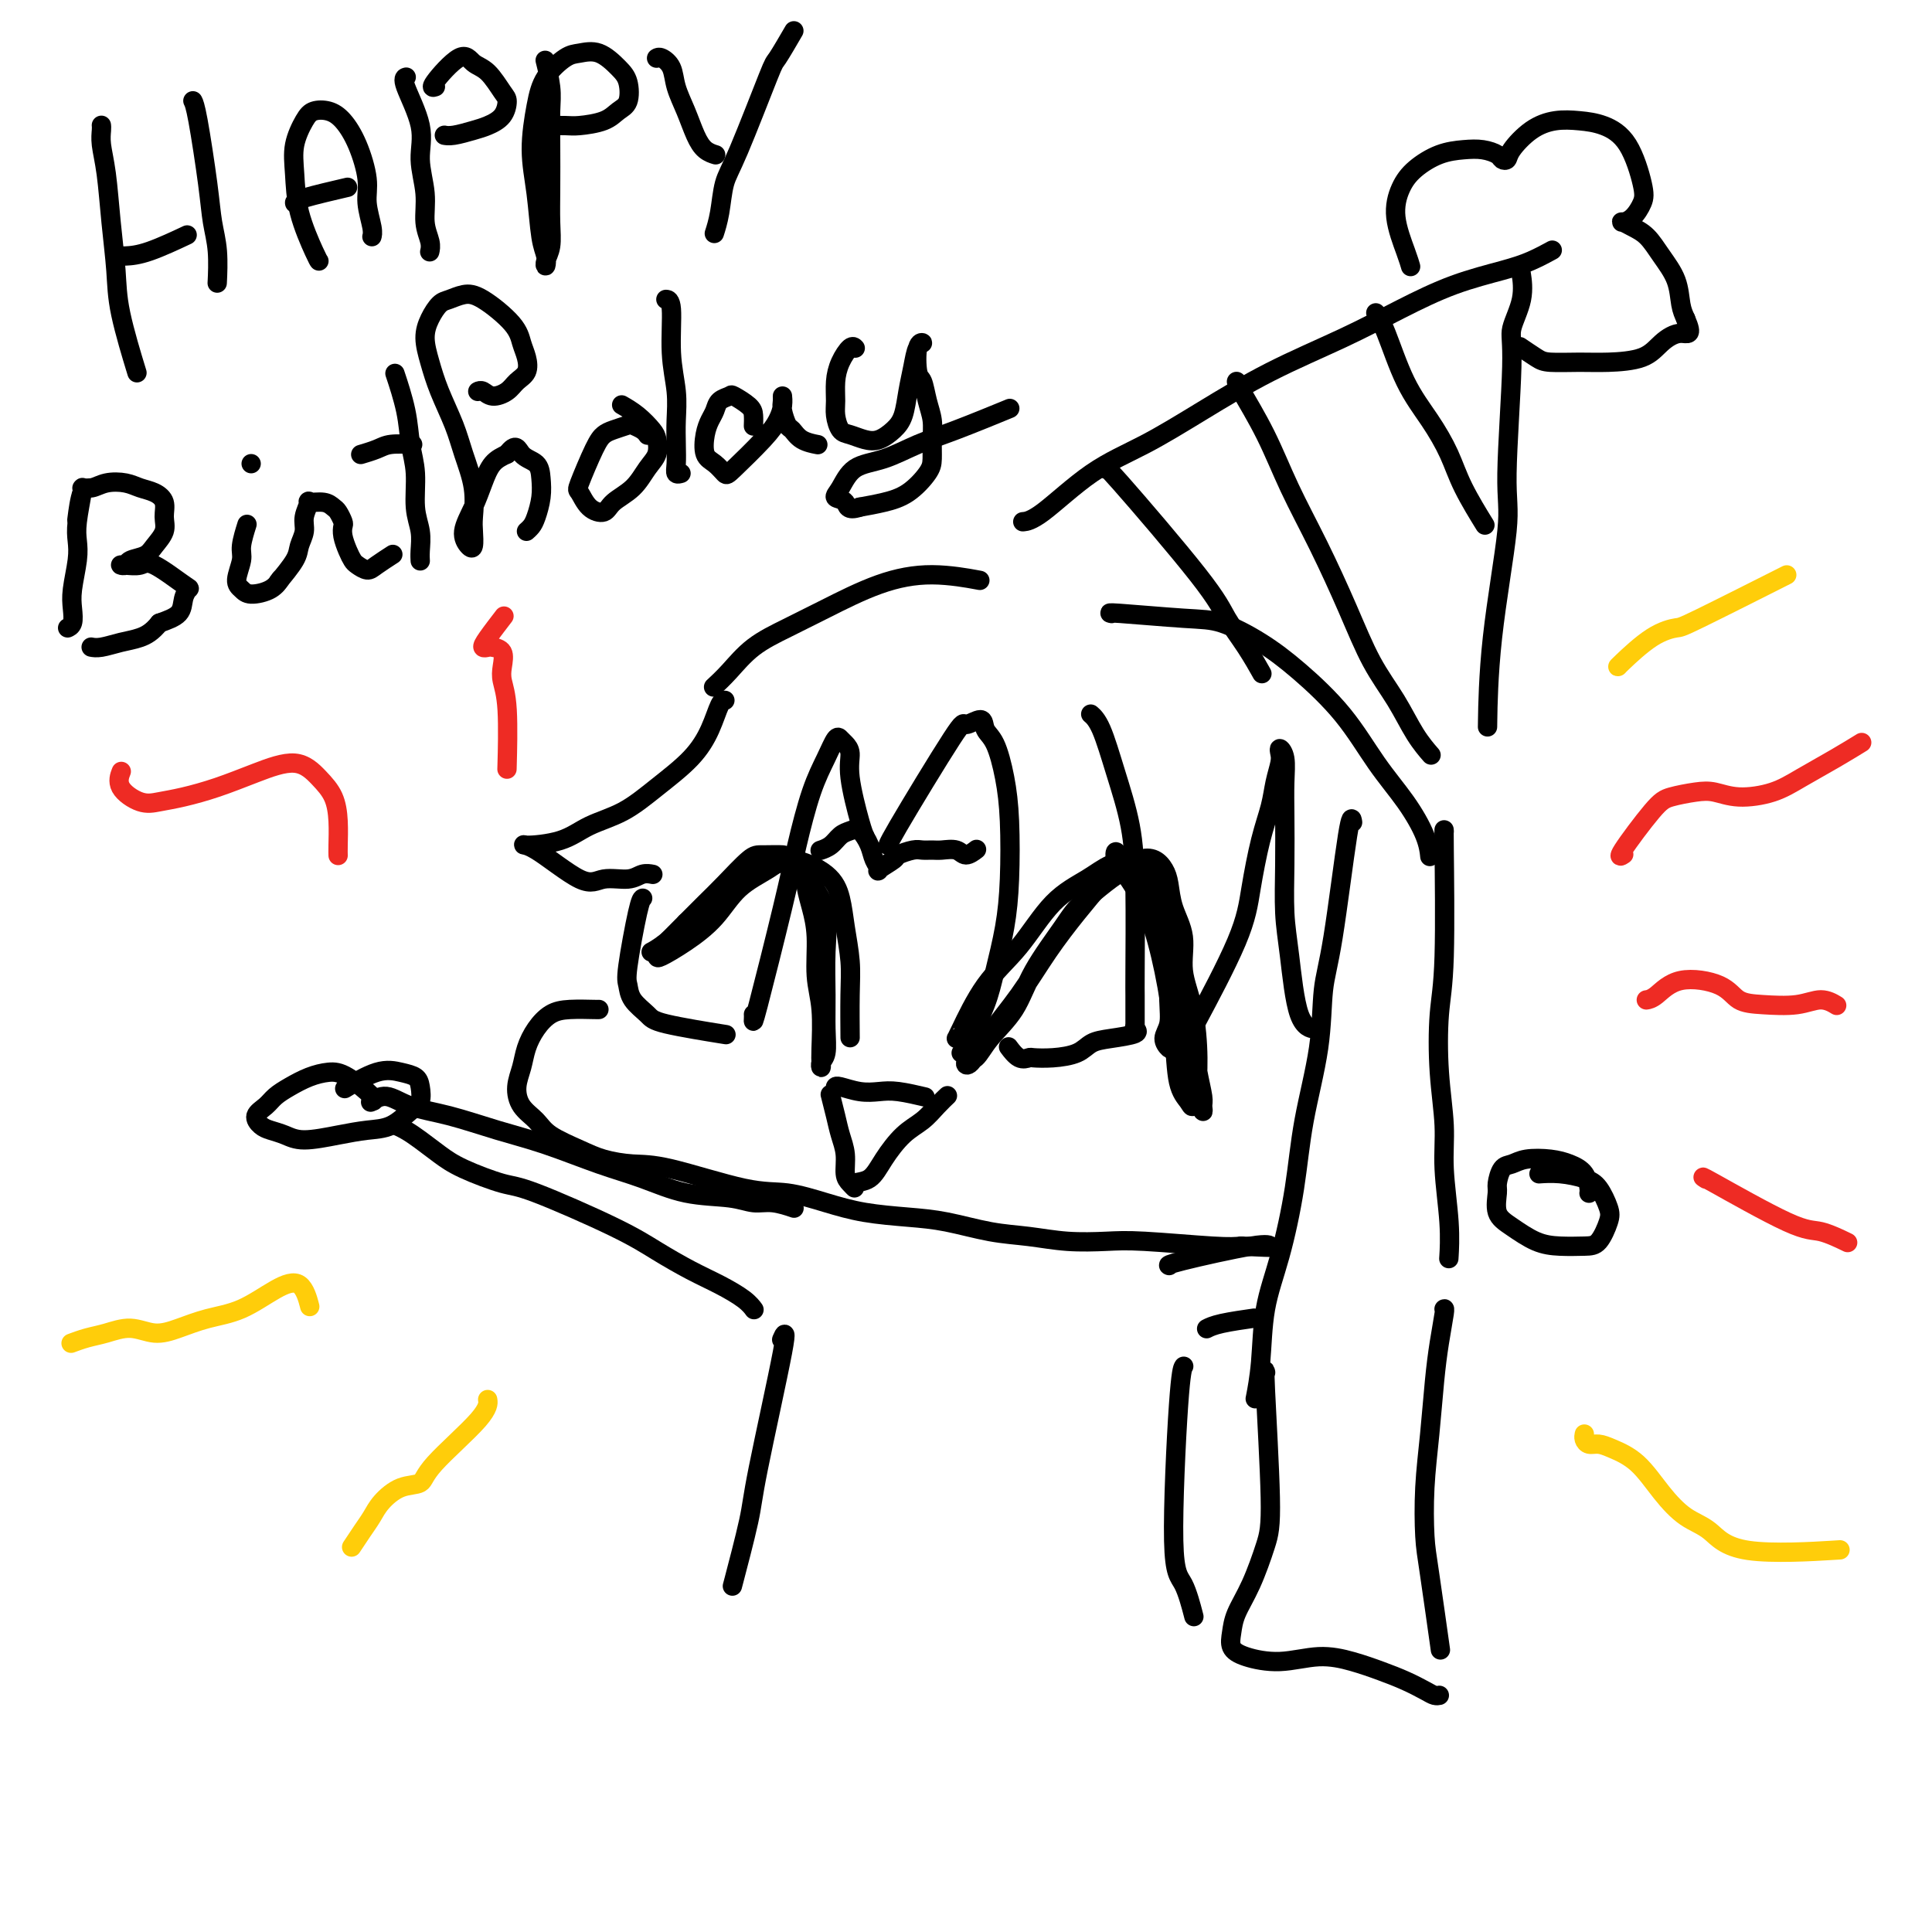 <svg viewBox='0 0 400 400' version='1.1' xmlns='http://www.w3.org/2000/svg' xmlns:xlink='http://www.w3.org/1999/xlink'><g fill='none' stroke='#000000' stroke-width='4' stroke-linecap='round' stroke-linejoin='round'><path d='M124,209c-0.011,-0.003 -0.023,-0.007 0,0c0.023,0.007 0.080,0.024 -1,0c-1.080,-0.024 -3.297,-0.089 -5,0c-1.703,0.089 -2.891,0.333 -4,1c-1.109,0.667 -2.138,1.757 -3,3c-0.862,1.243 -1.556,2.640 -2,4c-0.444,1.360 -0.638,2.685 -1,4c-0.362,1.315 -0.891,2.621 -1,4c-0.109,1.379 0.202,2.831 1,4c0.798,1.169 2.085,2.054 3,3c0.915,0.946 1.460,1.952 3,3c1.540,1.048 4.076,2.138 6,3c1.924,0.862 3.236,1.497 5,2c1.764,0.503 3.982,0.872 6,1c2.018,0.128 3.838,0.013 8,1c4.162,0.987 10.666,3.077 15,4c4.334,0.923 6.497,0.680 9,1c2.503,0.320 5.346,1.203 8,2c2.654,0.797 5.120,1.509 8,2c2.880,0.491 6.175,0.762 9,1c2.825,0.238 5.181,0.442 8,1c2.819,0.558 6.100,1.469 9,2c2.900,0.531 5.420,0.682 8,1c2.580,0.318 5.222,0.803 8,1c2.778,0.197 5.693,0.104 8,0c2.307,-0.104 4.006,-0.220 8,0c3.994,0.220 10.284,0.777 14,1c3.716,0.223 4.858,0.111 6,0'/><path d='M257,258c9.200,0.467 6.200,0.133 5,0c-1.200,-0.133 -0.600,-0.067 0,0'/><path d='M184,175c0.089,-0.072 0.178,-0.144 0,0c-0.178,0.144 -0.624,0.503 2,-4c2.624,-4.503 8.316,-13.870 11,-18c2.684,-4.130 2.358,-3.024 3,-3c0.642,0.024 2.253,-1.035 3,-1c0.747,0.035 0.632,1.163 1,2c0.368,0.837 1.221,1.381 2,3c0.779,1.619 1.484,4.311 2,7c0.516,2.689 0.841,5.374 1,9c0.159,3.626 0.151,8.192 0,12c-0.151,3.808 -0.446,6.856 -1,10c-0.554,3.144 -1.368,6.384 -2,9c-0.632,2.616 -1.084,4.610 -2,7c-0.916,2.390 -2.297,5.177 -3,7c-0.703,1.823 -0.728,2.683 -1,3c-0.272,0.317 -0.792,0.091 -1,0c-0.208,-0.091 -0.104,-0.045 0,0'/><path d='M226,148c-0.158,-0.137 -0.315,-0.274 0,0c0.315,0.274 1.104,0.959 2,3c0.896,2.041 1.900,5.437 3,9c1.100,3.563 2.295,7.293 3,11c0.705,3.707 0.921,7.389 1,13c0.079,5.611 0.021,13.150 0,17c-0.021,3.850 -0.006,4.012 0,5c0.006,0.988 0.002,2.801 0,4c-0.002,1.199 -0.000,1.784 0,2c0.000,0.216 0.000,0.062 0,0c-0.000,-0.062 -0.000,-0.031 0,0'/><path d='M235,213c-0.123,-0.087 -0.247,-0.175 0,0c0.247,0.175 0.864,0.611 0,1c-0.864,0.389 -3.209,0.731 -5,1c-1.791,0.269 -3.028,0.464 -4,1c-0.972,0.536 -1.677,1.414 -3,2c-1.323,0.586 -3.262,0.882 -5,1c-1.738,0.118 -3.275,0.059 -4,0c-0.725,-0.059 -0.638,-0.119 -1,0c-0.362,0.119 -1.174,0.417 -2,0c-0.826,-0.417 -1.664,-1.548 -2,-2c-0.336,-0.452 -0.168,-0.226 0,0'/><path d='M242,198c-0.003,-0.049 -0.005,-0.099 0,0c0.005,0.099 0.019,0.345 0,2c-0.019,1.655 -0.070,4.717 0,7c0.070,2.283 0.260,3.786 0,5c-0.260,1.214 -0.969,2.138 -1,3c-0.031,0.862 0.618,1.661 1,2c0.382,0.339 0.497,0.216 1,0c0.503,-0.216 1.394,-0.527 2,-1c0.606,-0.473 0.926,-1.108 3,-5c2.074,-3.892 5.904,-11.040 8,-16c2.096,-4.960 2.460,-7.731 3,-11c0.540,-3.269 1.255,-7.036 2,-10c0.745,-2.964 1.519,-5.125 2,-7c0.481,-1.875 0.669,-3.465 1,-5c0.331,-1.535 0.807,-3.014 1,-4c0.193,-0.986 0.104,-1.479 0,-2c-0.104,-0.521 -0.224,-1.071 0,-1c0.224,0.071 0.791,0.761 1,2c0.209,1.239 0.058,3.027 0,5c-0.058,1.973 -0.025,4.133 0,7c0.025,2.867 0.042,6.443 0,10c-0.042,3.557 -0.144,7.097 0,10c0.144,2.903 0.533,5.170 1,9c0.467,3.830 1.010,9.223 2,12c0.990,2.777 2.426,2.936 3,3c0.574,0.064 0.287,0.032 0,0'/><path d='M280,170c0.038,0.227 0.076,0.454 0,0c-0.076,-0.454 -0.265,-1.590 -1,3c-0.735,4.590 -2.016,14.906 -3,21c-0.984,6.094 -1.669,7.967 -2,11c-0.331,3.033 -0.306,7.226 -1,12c-0.694,4.774 -2.108,10.129 -3,15c-0.892,4.871 -1.262,9.257 -2,14c-0.738,4.743 -1.844,9.843 -3,14c-1.156,4.157 -2.361,7.372 -3,11c-0.639,3.628 -0.710,7.669 -1,11c-0.290,3.331 -0.797,5.952 -1,7c-0.203,1.048 -0.101,0.524 0,0'/><path d='M299,172c0.008,0.138 0.015,0.276 0,0c-0.015,-0.276 -0.053,-0.964 0,4c0.053,4.964 0.195,15.582 0,22c-0.195,6.418 -0.728,8.636 -1,12c-0.272,3.364 -0.283,7.872 0,12c0.283,4.128 0.860,7.874 1,11c0.140,3.126 -0.158,5.632 0,9c0.158,3.368 0.773,7.599 1,11c0.227,3.401 0.065,5.972 0,7c-0.065,1.028 -0.032,0.514 0,0'/><path d='M262,284c0.034,0.148 0.067,0.295 0,0c-0.067,-0.295 -0.235,-1.034 0,4c0.235,5.034 0.872,15.841 1,22c0.128,6.159 -0.255,7.670 -1,10c-0.745,2.330 -1.854,5.478 -3,8c-1.146,2.522 -2.329,4.418 -3,6c-0.671,1.582 -0.828,2.850 -1,4c-0.172,1.150 -0.358,2.181 0,3c0.358,0.819 1.259,1.427 3,2c1.741,0.573 4.320,1.112 7,1c2.680,-0.112 5.460,-0.875 8,-1c2.540,-0.125 4.841,0.387 7,1c2.159,0.613 4.176,1.327 6,2c1.824,0.673 3.456,1.305 5,2c1.544,0.695 3.002,1.454 4,2c0.998,0.546 1.538,0.878 2,1c0.462,0.122 0.846,0.035 1,0c0.154,-0.035 0.077,-0.017 0,0'/><path d='M299,271c-0.024,0.023 -0.048,0.045 0,0c0.048,-0.045 0.167,-0.159 0,1c-0.167,1.159 -0.620,3.590 -1,6c-0.380,2.410 -0.689,4.798 -1,8c-0.311,3.202 -0.626,7.218 -1,11c-0.374,3.782 -0.807,7.331 -1,11c-0.193,3.669 -0.144,7.458 0,10c0.144,2.542 0.385,3.838 1,8c0.615,4.162 1.604,11.189 2,14c0.396,2.811 0.198,1.405 0,0'/><path d='M179,173c0.051,0.103 0.102,0.207 0,0c-0.102,-0.207 -0.356,-0.724 -1,-3c-0.644,-2.276 -1.678,-6.311 -2,-9c-0.322,-2.689 0.066,-4.030 0,-5c-0.066,-0.970 -0.587,-1.567 -1,-2c-0.413,-0.433 -0.719,-0.703 -1,-1c-0.281,-0.297 -0.537,-0.621 -1,0c-0.463,0.621 -1.133,2.189 -2,4c-0.867,1.811 -1.931,3.866 -3,7c-1.069,3.134 -2.143,7.348 -3,11c-0.857,3.652 -1.498,6.744 -3,13c-1.502,6.256 -3.867,15.677 -5,20c-1.133,4.323 -1.036,3.549 -1,3c0.036,-0.549 0.010,-0.871 0,-1c-0.010,-0.129 -0.005,-0.064 0,0'/><path d='M150,145c0.073,0.000 0.146,0.000 0,0c-0.146,-0.000 -0.511,-0.001 -1,1c-0.489,1.001 -1.102,3.005 -2,5c-0.898,1.995 -2.081,3.981 -4,6c-1.919,2.019 -4.575,4.072 -7,6c-2.425,1.928 -4.618,3.730 -7,5c-2.382,1.270 -4.952,2.009 -7,3c-2.048,0.991 -3.575,2.233 -6,3c-2.425,0.767 -5.747,1.058 -7,1c-1.253,-0.058 -0.435,-0.464 2,1c2.435,1.464 6.488,4.799 9,6c2.512,1.201 3.482,0.269 5,0c1.518,-0.269 3.582,0.124 5,0c1.418,-0.124 2.189,-0.764 3,-1c0.811,-0.236 1.660,-0.067 2,0c0.340,0.067 0.170,0.034 0,0'/><path d='M133,186c0.053,-0.033 0.106,-0.067 0,0c-0.106,0.067 -0.372,0.234 -1,3c-0.628,2.766 -1.618,8.130 -2,11c-0.382,2.870 -0.156,3.246 0,4c0.156,0.754 0.244,1.887 1,3c0.756,1.113 2.182,2.205 3,3c0.818,0.795 1.028,1.291 4,2c2.972,0.709 8.706,1.631 11,2c2.294,0.369 1.147,0.184 0,0'/><path d='M170,176c-0.179,0.059 -0.358,0.119 0,0c0.358,-0.119 1.251,-0.415 2,-1c0.749,-0.585 1.352,-1.457 2,-2c0.648,-0.543 1.341,-0.755 2,-1c0.659,-0.245 1.284,-0.523 2,0c0.716,0.523 1.523,1.846 2,3c0.477,1.154 0.623,2.138 1,3c0.377,0.862 0.987,1.600 1,2c0.013,0.400 -0.569,0.461 0,0c0.569,-0.461 2.288,-1.444 3,-2c0.712,-0.556 0.416,-0.685 1,-1c0.584,-0.315 2.047,-0.818 3,-1c0.953,-0.182 1.396,-0.044 2,0c0.604,0.044 1.371,-0.006 2,0c0.629,0.006 1.122,0.068 2,0c0.878,-0.068 2.143,-0.266 3,0c0.857,0.266 1.308,0.995 2,1c0.692,0.005 1.626,-0.713 2,-1c0.374,-0.287 0.187,-0.144 0,0'/><path d='M164,250c0.357,0.121 0.714,0.241 0,0c-0.714,-0.241 -2.498,-0.844 -4,-1c-1.502,-0.156 -2.721,0.136 -4,0c-1.279,-0.136 -2.617,-0.701 -5,-1c-2.383,-0.299 -5.809,-0.334 -9,-1c-3.191,-0.666 -6.146,-1.964 -9,-3c-2.854,-1.036 -5.606,-1.810 -9,-3c-3.394,-1.190 -7.429,-2.797 -11,-4c-3.571,-1.203 -6.677,-2.003 -10,-3c-3.323,-0.997 -6.863,-2.190 -10,-3c-3.137,-0.810 -5.872,-1.238 -8,-2c-2.128,-0.762 -3.650,-1.859 -5,-2c-1.350,-0.141 -2.529,0.674 -3,1c-0.471,0.326 -0.236,0.163 0,0'/><path d='M77,228c-0.126,0.001 -0.252,0.003 0,0c0.252,-0.003 0.882,-0.009 0,-1c-0.882,-0.991 -3.276,-2.967 -5,-4c-1.724,-1.033 -2.779,-1.122 -4,-1c-1.221,0.122 -2.608,0.455 -4,1c-1.392,0.545 -2.787,1.301 -4,2c-1.213,0.699 -2.243,1.339 -3,2c-0.757,0.661 -1.241,1.343 -2,2c-0.759,0.657 -1.791,1.291 -2,2c-0.209,0.709 0.407,1.494 1,2c0.593,0.506 1.165,0.735 2,1c0.835,0.265 1.934,0.567 3,1c1.066,0.433 2.099,0.996 4,1c1.901,0.004 4.671,-0.550 7,-1c2.329,-0.450 4.218,-0.795 6,-1c1.782,-0.205 3.457,-0.268 5,-1c1.543,-0.732 2.956,-2.132 4,-3c1.044,-0.868 1.721,-1.202 2,-2c0.279,-0.798 0.161,-2.059 0,-3c-0.161,-0.941 -0.366,-1.562 -1,-2c-0.634,-0.438 -1.696,-0.695 -3,-1c-1.304,-0.305 -2.851,-0.659 -5,0c-2.149,0.659 -4.900,2.331 -6,3c-1.100,0.669 -0.550,0.334 0,0'/><path d='M82,233c-0.161,-0.072 -0.323,-0.144 0,0c0.323,0.144 1.129,0.505 2,1c0.871,0.495 1.807,1.125 3,2c1.193,0.875 2.642,1.994 4,3c1.358,1.006 2.626,1.899 5,3c2.374,1.101 5.855,2.409 8,3c2.145,0.591 2.953,0.465 7,2c4.047,1.535 11.332,4.732 16,7c4.668,2.268 6.719,3.606 9,5c2.281,1.394 4.794,2.843 7,4c2.206,1.157 4.107,2.021 6,3c1.893,0.979 3.779,2.071 5,3c1.221,0.929 1.777,1.694 2,2c0.223,0.306 0.111,0.153 0,0'/><path d='M329,247c-0.012,0.036 -0.024,0.073 0,0c0.024,-0.073 0.085,-0.255 0,-1c-0.085,-0.745 -0.316,-2.053 -1,-3c-0.684,-0.947 -1.822,-1.535 -3,-2c-1.178,-0.465 -2.397,-0.808 -4,-1c-1.603,-0.192 -3.592,-0.233 -5,0c-1.408,0.233 -2.236,0.741 -3,1c-0.764,0.259 -1.465,0.270 -2,1c-0.535,0.730 -0.903,2.178 -1,3c-0.097,0.822 0.076,1.019 0,2c-0.076,0.981 -0.400,2.746 0,4c0.400,1.254 1.524,1.996 3,3c1.476,1.004 3.303,2.270 5,3c1.697,0.730 3.265,0.924 5,1c1.735,0.076 3.636,0.035 5,0c1.364,-0.035 2.190,-0.065 3,-1c0.810,-0.935 1.603,-2.776 2,-4c0.397,-1.224 0.396,-1.831 0,-3c-0.396,-1.169 -1.189,-2.902 -2,-4c-0.811,-1.098 -1.640,-1.562 -3,-2c-1.360,-0.438 -3.251,-0.849 -5,-1c-1.749,-0.151 -3.357,-0.043 -4,0c-0.643,0.043 -0.322,0.022 0,0'/><path d='M242,262c0.053,0.022 0.105,0.045 0,0c-0.105,-0.045 -0.368,-0.156 3,-1c3.368,-0.844 10.368,-2.419 14,-3c3.632,-0.581 3.895,-0.166 4,0c0.105,0.166 0.053,0.083 0,0'/><path d='M250,275c-0.161,0.083 -0.321,0.167 0,0c0.321,-0.167 1.125,-0.583 3,-1c1.875,-0.417 4.821,-0.833 6,-1c1.179,-0.167 0.589,-0.083 0,0'/><path d='M162,277c-0.142,0.325 -0.284,0.650 0,0c0.284,-0.650 0.993,-2.274 0,3c-0.993,5.274 -3.689,17.444 -5,24c-1.311,6.556 -1.238,7.496 -2,11c-0.762,3.504 -2.361,9.573 -3,12c-0.639,2.427 -0.320,1.214 0,0'/><path d='M245,283c0.071,-0.117 0.142,-0.233 0,0c-0.142,0.233 -0.497,0.817 -1,8c-0.503,7.183 -1.156,20.967 -1,28c0.156,7.033 1.119,7.317 2,9c0.881,1.683 1.680,4.767 2,6c0.320,1.233 0.160,0.617 0,0'/><path d='M148,142c-0.233,0.214 -0.465,0.429 0,0c0.465,-0.429 1.628,-1.501 3,-3c1.372,-1.499 2.953,-3.426 5,-5c2.047,-1.574 4.560,-2.796 7,-4c2.440,-1.204 4.806,-2.389 8,-4c3.194,-1.611 7.217,-3.648 11,-5c3.783,-1.352 7.326,-2.018 11,-2c3.674,0.018 7.478,0.719 9,1c1.522,0.281 0.761,0.140 0,0'/><path d='M212,108c-0.219,0.021 -0.438,0.042 0,0c0.438,-0.042 1.534,-0.147 4,-2c2.466,-1.853 6.304,-5.453 10,-8c3.696,-2.547 7.250,-4.042 11,-6c3.750,-1.958 7.695,-4.379 12,-7c4.305,-2.621 8.968,-5.440 14,-8c5.032,-2.560 10.431,-4.859 15,-7c4.569,-2.141 8.307,-4.122 12,-6c3.693,-1.878 7.340,-3.652 11,-5c3.660,-1.348 7.331,-2.268 10,-3c2.669,-0.732 4.334,-1.274 6,-2c1.666,-0.726 3.333,-1.636 4,-2c0.667,-0.364 0.333,-0.182 0,0'/><path d='M315,57c-0.063,-0.406 -0.127,-0.811 0,0c0.127,0.811 0.443,2.839 0,5c-0.443,2.161 -1.646,4.456 -2,6c-0.354,1.544 0.140,2.339 0,8c-0.140,5.661 -0.913,16.188 -1,22c-0.087,5.812 0.513,6.908 0,12c-0.513,5.092 -2.138,14.179 -3,22c-0.862,7.821 -0.961,14.378 -1,17c-0.039,2.622 -0.020,1.311 0,0'/><path d='M230,127c0.117,0.028 0.234,0.057 0,0c-0.234,-0.057 -0.818,-0.199 2,0c2.818,0.199 9.039,0.741 13,1c3.961,0.259 5.664,0.237 8,1c2.336,0.763 5.307,2.312 8,4c2.693,1.688 5.110,3.515 8,6c2.890,2.485 6.252,5.630 9,9c2.748,3.370 4.880,6.967 7,10c2.120,3.033 4.228,5.504 6,8c1.772,2.496 3.208,5.018 4,7c0.792,1.982 0.941,3.423 1,4c0.059,0.577 0.030,0.288 0,0'/><path d='M229,97c0.104,0.174 0.208,0.348 0,0c-0.208,-0.348 -0.728,-1.217 3,3c3.728,4.217 11.703,13.519 16,19c4.297,5.481 4.915,7.139 6,9c1.085,1.861 2.638,3.924 4,6c1.362,2.076 2.532,4.165 3,5c0.468,0.835 0.234,0.418 0,0'/><path d='M256,79c0.008,-0.023 0.016,-0.046 0,0c-0.016,0.046 -0.056,0.160 1,2c1.056,1.840 3.208,5.407 5,9c1.792,3.593 3.224,7.214 5,11c1.776,3.786 3.896,7.737 6,12c2.104,4.263 4.193,8.838 6,13c1.807,4.162 3.332,7.911 5,11c1.668,3.089 3.478,5.519 5,8c1.522,2.481 2.756,5.014 4,7c1.244,1.986 2.498,3.425 3,4c0.502,0.575 0.251,0.288 0,0'/><path d='M285,65c-0.138,-0.202 -0.276,-0.405 0,0c0.276,0.405 0.967,1.416 2,4c1.033,2.584 2.407,6.739 4,10c1.593,3.261 3.405,5.628 5,8c1.595,2.372 2.974,4.749 4,7c1.026,2.251 1.699,4.375 3,7c1.301,2.625 3.229,5.750 4,7c0.771,1.250 0.386,0.625 0,0'/><path d='M292,55c0.049,0.169 0.097,0.338 0,0c-0.097,-0.338 -0.341,-1.183 -1,-3c-0.659,-1.817 -1.734,-4.606 -2,-7c-0.266,-2.394 0.277,-4.394 1,-6c0.723,-1.606 1.626,-2.820 3,-4c1.374,-1.180 3.218,-2.327 5,-3c1.782,-0.673 3.500,-0.873 5,-1c1.500,-0.127 2.781,-0.182 4,0c1.219,0.182 2.376,0.600 3,1c0.624,0.400 0.714,0.783 1,1c0.286,0.217 0.767,0.268 1,0c0.233,-0.268 0.217,-0.855 1,-2c0.783,-1.145 2.366,-2.849 4,-4c1.634,-1.151 3.321,-1.749 5,-2c1.679,-0.251 3.352,-0.153 5,0c1.648,0.153 3.273,0.363 5,1c1.727,0.637 3.555,1.702 5,4c1.445,2.298 2.505,5.831 3,8c0.495,2.169 0.425,2.976 0,4c-0.425,1.024 -1.205,2.265 -2,3c-0.795,0.735 -1.606,0.965 -2,1c-0.394,0.035 -0.372,-0.123 0,0c0.372,0.123 1.094,0.529 2,1c0.906,0.471 1.997,1.007 3,2c1.003,0.993 1.918,2.441 3,4c1.082,1.559 2.330,3.227 3,5c0.670,1.773 0.763,3.649 1,5c0.237,1.351 0.619,2.175 1,3'/><path d='M349,66c1.678,3.851 0.373,2.979 -1,3c-1.373,0.021 -2.815,0.934 -4,2c-1.185,1.066 -2.112,2.284 -4,3c-1.888,0.716 -4.738,0.931 -7,1c-2.262,0.069 -3.938,-0.006 -6,0c-2.062,0.006 -4.512,0.094 -6,0c-1.488,-0.094 -2.016,-0.372 -3,-1c-0.984,-0.628 -2.424,-1.608 -3,-2c-0.576,-0.392 -0.288,-0.196 0,0'/><path d='M21,26c-0.007,-0.054 -0.013,-0.108 0,0c0.013,0.108 0.046,0.379 0,1c-0.046,0.621 -0.169,1.593 0,3c0.169,1.407 0.631,3.247 1,6c0.369,2.753 0.646,6.417 1,10c0.354,3.583 0.786,7.084 1,10c0.214,2.916 0.212,5.247 1,9c0.788,3.753 2.368,8.930 3,11c0.632,2.070 0.316,1.035 0,0'/><path d='M40,21c-0.059,-0.114 -0.117,-0.228 0,0c0.117,0.228 0.410,0.798 1,4c0.590,3.202 1.479,9.038 2,13c0.521,3.962 0.676,6.052 1,8c0.324,1.948 0.818,3.755 1,6c0.182,2.245 0.052,4.927 0,6c-0.052,1.073 -0.026,0.536 0,0'/><path d='M24,53c-0.131,-0.006 -0.262,-0.013 0,0c0.262,0.013 0.915,0.045 2,0c1.085,-0.045 2.600,-0.166 5,-1c2.400,-0.834 5.686,-2.381 7,-3c1.314,-0.619 0.657,-0.309 0,0'/><path d='M66,54c0.029,0.038 0.059,0.077 0,0c-0.059,-0.077 -0.206,-0.268 -1,-2c-0.794,-1.732 -2.236,-5.003 -3,-8c-0.764,-2.997 -0.851,-5.718 -1,-8c-0.149,-2.282 -0.361,-4.124 0,-6c0.361,-1.876 1.293,-3.786 2,-5c0.707,-1.214 1.188,-1.732 2,-2c0.812,-0.268 1.954,-0.286 3,0c1.046,0.286 1.997,0.874 3,2c1.003,1.126 2.059,2.789 3,5c0.941,2.211 1.769,4.971 2,7c0.231,2.029 -0.134,3.327 0,5c0.134,1.673 0.767,3.720 1,5c0.233,1.280 0.067,1.794 0,2c-0.067,0.206 -0.033,0.103 0,0'/><path d='M61,42c0.012,0.054 0.024,0.107 0,0c-0.024,-0.107 -0.083,-0.375 2,-1c2.083,-0.625 6.310,-1.607 8,-2c1.690,-0.393 0.845,-0.196 0,0'/><path d='M84,16c0.093,-0.028 0.187,-0.057 0,0c-0.187,0.057 -0.654,0.199 0,2c0.654,1.801 2.428,5.263 3,8c0.572,2.737 -0.057,4.751 0,7c0.057,2.249 0.800,4.732 1,7c0.200,2.268 -0.142,4.319 0,6c0.142,1.681 0.769,2.991 1,4c0.231,1.009 0.066,1.717 0,2c-0.066,0.283 -0.033,0.142 0,0'/><path d='M90,18c0.132,-0.044 0.265,-0.089 0,0c-0.265,0.089 -0.926,0.311 0,-1c0.926,-1.311 3.439,-4.154 5,-5c1.561,-0.846 2.168,0.305 3,1c0.832,0.695 1.888,0.936 3,2c1.112,1.064 2.280,2.953 3,4c0.720,1.047 0.993,1.251 1,2c0.007,0.749 -0.250,2.043 -1,3c-0.750,0.957 -1.991,1.577 -3,2c-1.009,0.423 -1.786,0.650 -3,1c-1.214,0.350 -2.865,0.825 -4,1c-1.135,0.175 -1.753,0.050 -2,0c-0.247,-0.050 -0.124,-0.025 0,0'/><path d='M113,13c-0.113,-0.455 -0.226,-0.910 0,0c0.226,0.910 0.792,3.187 1,5c0.208,1.813 0.057,3.164 0,5c-0.057,1.836 -0.019,4.158 0,7c0.019,2.842 0.019,6.203 0,9c-0.019,2.797 -0.057,5.031 0,7c0.057,1.969 0.208,3.672 0,5c-0.208,1.328 -0.776,2.280 -1,3c-0.224,0.720 -0.103,1.208 0,1c0.103,-0.208 0.188,-1.110 0,-2c-0.188,-0.890 -0.649,-1.766 -1,-4c-0.351,-2.234 -0.593,-5.824 -1,-9c-0.407,-3.176 -0.980,-5.936 -1,-9c-0.020,-3.064 0.514,-6.431 1,-9c0.486,-2.569 0.924,-4.339 2,-6c1.076,-1.661 2.789,-3.212 4,-4c1.211,-0.788 1.920,-0.814 3,-1c1.080,-0.186 2.532,-0.531 4,0c1.468,0.531 2.950,1.939 4,3c1.050,1.061 1.666,1.777 2,3c0.334,1.223 0.387,2.955 0,4c-0.387,1.045 -1.214,1.404 -2,2c-0.786,0.596 -1.531,1.428 -3,2c-1.469,0.572 -3.662,0.885 -5,1c-1.338,0.115 -1.823,0.031 -3,0c-1.177,-0.031 -3.048,-0.008 -4,0c-0.952,0.008 -0.986,0.002 -1,0c-0.014,-0.002 -0.007,-0.001 0,0'/><path d='M136,12c-0.057,0.037 -0.115,0.073 0,0c0.115,-0.073 0.401,-0.256 1,0c0.599,0.256 1.511,0.951 2,2c0.489,1.049 0.555,2.453 1,4c0.445,1.547 1.268,3.238 2,5c0.732,1.762 1.371,3.596 2,5c0.629,1.404 1.246,2.378 2,3c0.754,0.622 1.644,0.892 2,1c0.356,0.108 0.178,0.054 0,0'/><path d='M164,7c0.322,-0.554 0.643,-1.109 0,0c-0.643,1.109 -2.252,3.881 -3,5c-0.748,1.119 -0.635,0.584 -2,4c-1.365,3.416 -4.208,10.783 -6,15c-1.792,4.217 -2.532,5.285 -3,7c-0.468,1.715 -0.665,4.077 -1,6c-0.335,1.923 -0.810,3.407 -1,4c-0.190,0.593 -0.095,0.297 0,0'/><path d='M17,101c-0.030,0.042 -0.060,0.084 0,0c0.060,-0.084 0.208,-0.294 0,1c-0.208,1.294 -0.774,4.093 -1,6c-0.226,1.907 -0.112,2.924 0,4c0.112,1.076 0.222,2.211 0,4c-0.222,1.789 -0.778,4.231 -1,6c-0.222,1.769 -0.111,2.866 0,4c0.111,1.134 0.222,2.305 0,3c-0.222,0.695 -0.778,0.913 -1,1c-0.222,0.087 -0.111,0.044 0,0'/><path d='M16,107c-0.070,0.544 -0.139,1.087 0,0c0.139,-1.087 0.487,-3.805 1,-5c0.513,-1.195 1.190,-0.868 2,-1c0.810,-0.132 1.752,-0.724 3,-1c1.248,-0.276 2.803,-0.237 4,0c1.197,0.237 2.035,0.671 3,1c0.965,0.329 2.056,0.553 3,1c0.944,0.447 1.740,1.118 2,2c0.260,0.882 -0.018,1.976 0,3c0.018,1.024 0.332,1.977 0,3c-0.332,1.023 -1.308,2.117 -2,3c-0.692,0.883 -1.098,1.557 -2,2c-0.902,0.443 -2.298,0.656 -3,1c-0.702,0.344 -0.708,0.820 -1,1c-0.292,0.180 -0.870,0.063 -1,0c-0.130,-0.063 0.187,-0.071 1,0c0.813,0.071 2.123,0.220 3,0c0.877,-0.220 1.320,-0.810 3,0c1.680,0.810 4.597,3.018 6,4c1.403,0.982 1.294,0.737 1,1c-0.294,0.263 -0.771,1.032 -1,2c-0.229,0.968 -0.208,2.134 -1,3c-0.792,0.866 -2.396,1.433 -4,2'/><path d='M33,129c-1.493,1.873 -2.726,2.554 -4,3c-1.274,0.446 -2.589,0.656 -4,1c-1.411,0.344 -2.918,0.824 -4,1c-1.082,0.176 -1.738,0.050 -2,0c-0.262,-0.050 -0.131,-0.025 0,0'/><path d='M51,109c0.123,-0.391 0.246,-0.782 0,0c-0.246,0.782 -0.861,2.735 -1,4c-0.139,1.265 0.196,1.840 0,3c-0.196,1.160 -0.925,2.906 -1,4c-0.075,1.094 0.502,1.536 1,2c0.498,0.464 0.917,0.949 2,1c1.083,0.051 2.830,-0.332 4,-1c1.170,-0.668 1.763,-1.619 2,-2c0.237,-0.381 0.119,-0.190 0,0'/><path d='M52,96c0.000,0.000 0.000,0.000 0,0c0.000,0.000 -0.000,0.000 0,0c0.000,-0.000 0.000,0.000 0,0'/><path d='M58,120c-0.318,0.382 -0.636,0.763 0,0c0.636,-0.763 2.228,-2.671 3,-4c0.772,-1.329 0.726,-2.079 1,-3c0.274,-0.921 0.867,-2.013 1,-3c0.133,-0.987 -0.196,-1.869 0,-3c0.196,-1.131 0.917,-2.511 1,-3c0.083,-0.489 -0.471,-0.086 0,0c0.471,0.086 1.969,-0.146 3,0c1.031,0.146 1.596,0.671 2,1c0.404,0.329 0.647,0.462 1,1c0.353,0.538 0.816,1.482 1,2c0.184,0.518 0.090,0.611 0,1c-0.090,0.389 -0.175,1.075 0,2c0.175,0.925 0.612,2.088 1,3c0.388,0.912 0.728,1.571 1,2c0.272,0.429 0.476,0.626 1,1c0.524,0.374 1.367,0.925 2,1c0.633,0.075 1.055,-0.326 2,-1c0.945,-0.674 2.413,-1.621 3,-2c0.587,-0.379 0.294,-0.189 0,0'/><path d='M82,78c-0.205,-0.616 -0.410,-1.232 0,0c0.410,1.232 1.434,4.314 2,7c0.566,2.686 0.673,4.978 1,7c0.327,2.022 0.872,3.775 1,6c0.128,2.225 -0.162,4.922 0,7c0.162,2.078 0.775,3.536 1,5c0.225,1.464 0.060,2.933 0,4c-0.060,1.067 -0.017,1.734 0,2c0.017,0.266 0.009,0.133 0,0'/><path d='M75,94c-0.281,0.083 -0.561,0.166 0,0c0.561,-0.166 1.965,-0.581 3,-1c1.035,-0.419 1.702,-0.844 3,-1c1.298,-0.156 3.228,-0.045 4,0c0.772,0.045 0.386,0.022 0,0'/><path d='M99,81c-0.074,0.035 -0.147,0.070 0,0c0.147,-0.070 0.516,-0.244 1,0c0.484,0.244 1.083,0.908 2,1c0.917,0.092 2.152,-0.386 3,-1c0.848,-0.614 1.311,-1.362 2,-2c0.689,-0.638 1.605,-1.166 2,-2c0.395,-0.834 0.269,-1.976 0,-3c-0.269,-1.024 -0.681,-1.931 -1,-3c-0.319,-1.069 -0.547,-2.299 -2,-4c-1.453,-1.701 -4.133,-3.873 -6,-5c-1.867,-1.127 -2.921,-1.209 -4,-1c-1.079,0.209 -2.181,0.708 -3,1c-0.819,0.292 -1.353,0.379 -2,1c-0.647,0.621 -1.407,1.778 -2,3c-0.593,1.222 -1.019,2.509 -1,4c0.019,1.491 0.482,3.187 1,5c0.518,1.813 1.091,3.742 2,6c0.909,2.258 2.152,4.844 3,7c0.848,2.156 1.300,3.881 2,6c0.700,2.119 1.649,4.633 2,7c0.351,2.367 0.103,4.588 0,6c-0.103,1.412 -0.060,2.013 0,3c0.060,0.987 0.138,2.358 0,3c-0.138,0.642 -0.491,0.555 -1,0c-0.509,-0.555 -1.175,-1.577 -1,-3c0.175,-1.423 1.191,-3.247 2,-5c0.809,-1.753 1.410,-3.433 2,-5c0.590,-1.567 1.169,-3.019 2,-4c0.831,-0.981 1.916,-1.490 3,-2'/><path d='M105,94c1.905,-2.561 2.168,-0.964 3,0c0.832,0.964 2.234,1.294 3,2c0.766,0.706 0.895,1.786 1,3c0.105,1.214 0.186,2.560 0,4c-0.186,1.440 -0.637,2.974 -1,4c-0.363,1.026 -0.636,1.546 -1,2c-0.364,0.454 -0.818,0.844 -1,1c-0.182,0.156 -0.091,0.078 0,0'/><path d='M134,90c0.055,0.085 0.110,0.169 0,0c-0.110,-0.169 -0.386,-0.593 -1,-1c-0.614,-0.407 -1.567,-0.798 -2,-1c-0.433,-0.202 -0.348,-0.215 -1,0c-0.652,0.215 -2.043,0.657 -3,1c-0.957,0.343 -1.481,0.585 -2,1c-0.519,0.415 -1.033,1.002 -2,3c-0.967,1.998 -2.388,5.405 -3,7c-0.612,1.595 -0.414,1.376 0,2c0.414,0.624 1.045,2.092 2,3c0.955,0.908 2.235,1.258 3,1c0.765,-0.258 1.014,-1.123 2,-2c0.986,-0.877 2.707,-1.767 4,-3c1.293,-1.233 2.156,-2.809 3,-4c0.844,-1.191 1.669,-1.997 2,-3c0.331,-1.003 0.169,-2.202 0,-3c-0.169,-0.798 -0.344,-1.193 -1,-2c-0.656,-0.807 -1.792,-2.025 -3,-3c-1.208,-0.975 -2.488,-1.707 -3,-2c-0.512,-0.293 -0.256,-0.146 0,0'/><path d='M138,62c-0.121,-0.008 -0.243,-0.015 0,0c0.243,0.015 0.850,0.054 1,2c0.150,1.946 -0.156,5.799 0,9c0.156,3.201 0.773,5.751 1,8c0.227,2.249 0.065,4.196 0,6c-0.065,1.804 -0.031,3.464 0,5c0.031,1.536 0.060,2.948 0,4c-0.060,1.052 -0.208,1.745 0,2c0.208,0.255 0.774,0.073 1,0c0.226,-0.073 0.113,-0.036 0,0'/><path d='M156,88c-0.007,0.182 -0.014,0.363 0,0c0.014,-0.363 0.050,-1.272 0,-2c-0.050,-0.728 -0.184,-1.275 -1,-2c-0.816,-0.725 -2.312,-1.629 -3,-2c-0.688,-0.371 -0.566,-0.211 -1,0c-0.434,0.211 -1.424,0.473 -2,1c-0.576,0.527 -0.737,1.320 -1,2c-0.263,0.680 -0.628,1.247 -1,2c-0.372,0.753 -0.753,1.692 -1,3c-0.247,1.308 -0.362,2.986 0,4c0.362,1.014 1.200,1.363 2,2c0.800,0.637 1.563,1.563 2,2c0.437,0.437 0.548,0.386 2,-1c1.452,-1.386 4.246,-4.106 6,-6c1.754,-1.894 2.469,-2.962 3,-4c0.531,-1.038 0.877,-2.047 1,-3c0.123,-0.953 0.021,-1.851 0,-2c-0.021,-0.149 0.037,0.450 0,1c-0.037,0.550 -0.171,1.051 0,2c0.171,0.949 0.645,2.345 1,3c0.355,0.655 0.590,0.567 1,1c0.410,0.433 0.995,1.386 2,2c1.005,0.614 2.430,0.890 3,1c0.570,0.110 0.285,0.055 0,0'/><path d='M177,72c0.061,0.066 0.122,0.132 0,0c-0.122,-0.132 -0.426,-0.461 -1,0c-0.574,0.461 -1.419,1.714 -2,3c-0.581,1.286 -0.897,2.607 -1,4c-0.103,1.393 0.006,2.860 0,4c-0.006,1.140 -0.126,1.953 0,3c0.126,1.047 0.498,2.327 1,3c0.502,0.673 1.132,0.737 2,1c0.868,0.263 1.973,0.725 3,1c1.027,0.275 1.977,0.364 3,0c1.023,-0.364 2.119,-1.180 3,-2c0.881,-0.820 1.547,-1.645 2,-3c0.453,-1.355 0.692,-3.240 1,-5c0.308,-1.760 0.684,-3.396 1,-5c0.316,-1.604 0.571,-3.175 1,-4c0.429,-0.825 1.032,-0.903 1,-1c-0.032,-0.097 -0.698,-0.214 -1,1c-0.302,1.214 -0.239,3.759 0,5c0.239,1.241 0.653,1.179 1,2c0.347,0.821 0.628,2.525 1,4c0.372,1.475 0.835,2.720 1,4c0.165,1.280 0.033,2.595 0,4c-0.033,1.405 0.033,2.901 0,4c-0.033,1.099 -0.163,1.800 -1,3c-0.837,1.200 -2.379,2.900 -4,4c-1.621,1.100 -3.320,1.600 -5,2c-1.680,0.400 -3.340,0.700 -5,1'/><path d='M178,105c-2.715,0.900 -2.504,-0.348 -3,-1c-0.496,-0.652 -1.699,-0.706 -2,-1c-0.301,-0.294 0.300,-0.829 1,-2c0.700,-1.171 1.499,-2.980 3,-4c1.501,-1.020 3.703,-1.251 6,-2c2.297,-0.749 4.688,-2.015 7,-3c2.312,-0.985 4.546,-1.688 8,-3c3.454,-1.312 8.130,-3.232 10,-4c1.870,-0.768 0.935,-0.384 0,0'/><path d='M198,215c-0.007,0.001 -0.013,0.003 0,0c0.013,-0.003 0.046,-0.009 1,-2c0.954,-1.991 2.827,-5.966 5,-9c2.173,-3.034 4.644,-5.126 7,-8c2.356,-2.874 4.598,-6.529 7,-9c2.402,-2.471 4.964,-3.760 7,-5c2.036,-1.240 3.546,-2.433 5,-3c1.454,-0.567 2.850,-0.509 4,0c1.150,0.509 2.052,1.468 3,3c0.948,1.532 1.941,3.636 3,6c1.059,2.364 2.182,4.987 3,8c0.818,3.013 1.329,6.417 2,10c0.671,3.583 1.501,7.345 2,10c0.499,2.655 0.666,4.204 1,6c0.334,1.796 0.836,3.840 1,5c0.164,1.160 -0.010,1.436 0,2c0.010,0.564 0.205,1.416 0,1c-0.205,-0.416 -0.810,-2.101 -1,-4c-0.190,-1.899 0.033,-4.012 0,-7c-0.033,-2.988 -0.324,-6.852 -1,-10c-0.676,-3.148 -1.739,-5.581 -2,-8c-0.261,-2.419 0.279,-4.823 0,-7c-0.279,-2.177 -1.376,-4.126 -2,-6c-0.624,-1.874 -0.775,-3.673 -1,-5c-0.225,-1.327 -0.523,-2.183 -1,-3c-0.477,-0.817 -1.133,-1.595 -2,-2c-0.867,-0.405 -1.944,-0.439 -3,0c-1.056,0.439 -2.092,1.349 -3,2c-0.908,0.651 -1.688,1.043 -3,2c-1.312,0.957 -3.156,2.478 -5,4'/><path d='M225,186c-2.516,2.159 -3.307,3.556 -5,6c-1.693,2.444 -4.290,5.936 -6,9c-1.710,3.064 -2.534,5.701 -4,8c-1.466,2.299 -3.573,4.260 -5,6c-1.427,1.740 -2.172,3.260 -3,4c-0.828,0.740 -1.739,0.700 -2,1c-0.261,0.300 0.127,0.938 1,0c0.873,-0.938 2.232,-3.454 4,-6c1.768,-2.546 3.946,-5.123 6,-8c2.054,-2.877 3.985,-6.055 6,-9c2.015,-2.945 4.114,-5.655 6,-8c1.886,-2.345 3.560,-4.323 5,-6c1.440,-1.677 2.648,-3.054 4,-4c1.352,-0.946 2.850,-1.461 4,-1c1.150,0.461 1.951,1.900 3,3c1.049,1.100 2.345,1.862 3,4c0.655,2.138 0.670,5.653 1,8c0.330,2.347 0.976,3.527 2,10c1.024,6.473 2.425,18.238 3,23c0.575,4.762 0.323,2.521 0,2c-0.323,-0.521 -0.719,0.680 -1,1c-0.281,0.320 -0.448,-0.240 -1,-1c-0.552,-0.760 -1.488,-1.719 -2,-4c-0.512,-2.281 -0.598,-5.885 -1,-10c-0.402,-4.115 -1.118,-8.742 -2,-13c-0.882,-4.258 -1.930,-8.146 -3,-11c-1.070,-2.854 -2.163,-4.672 -3,-6c-0.837,-1.328 -1.419,-2.164 -2,-3'/><path d='M233,181c-2.622,-7.911 -2.178,-3.689 -2,-2c0.178,1.689 0.089,0.844 0,0'/><path d='M135,197c-0.167,0.087 -0.334,0.174 0,0c0.334,-0.174 1.169,-0.610 3,-2c1.831,-1.390 4.656,-3.734 7,-6c2.344,-2.266 4.206,-4.453 6,-6c1.794,-1.547 3.522,-2.454 5,-3c1.478,-0.546 2.708,-0.730 4,-1c1.292,-0.270 2.648,-0.626 4,0c1.352,0.626 2.702,2.235 4,4c1.298,1.765 2.545,3.688 3,6c0.455,2.312 0.118,5.014 0,8c-0.118,2.986 -0.018,6.254 0,9c0.018,2.746 -0.048,4.968 0,7c0.048,2.032 0.209,3.874 0,5c-0.209,1.126 -0.787,1.534 -1,2c-0.213,0.466 -0.061,0.988 0,1c0.061,0.012 0.031,-0.487 0,-1c-0.031,-0.513 -0.064,-1.039 0,-3c0.064,-1.961 0.224,-5.358 0,-8c-0.224,-2.642 -0.831,-4.531 -1,-7c-0.169,-2.469 0.101,-5.519 0,-8c-0.101,-2.481 -0.574,-4.392 -1,-6c-0.426,-1.608 -0.807,-2.914 -1,-4c-0.193,-1.086 -0.199,-1.952 -1,-3c-0.801,-1.048 -2.398,-2.279 -3,-3c-0.602,-0.721 -0.208,-0.931 -1,-1c-0.792,-0.069 -2.770,0.004 -4,0c-1.230,-0.004 -1.711,-0.083 -3,1c-1.289,1.083 -3.385,3.330 -5,5c-1.615,1.670 -2.747,2.763 -4,4c-1.253,1.237 -2.626,2.619 -4,4'/><path d='M142,191c-2.796,2.810 -3.285,3.334 -4,4c-0.715,0.666 -1.654,1.475 -2,2c-0.346,0.525 -0.097,0.766 0,1c0.097,0.234 0.041,0.460 1,0c0.959,-0.460 2.931,-1.607 5,-3c2.069,-1.393 4.234,-3.031 6,-5c1.766,-1.969 3.131,-4.268 5,-6c1.869,-1.732 4.241,-2.896 6,-4c1.759,-1.104 2.906,-2.149 5,-2c2.094,0.149 5.135,1.490 7,3c1.865,1.510 2.552,3.187 3,5c0.448,1.813 0.656,3.762 1,6c0.344,2.238 0.824,4.765 1,7c0.176,2.235 0.047,4.179 0,7c-0.047,2.821 -0.014,6.520 0,8c0.014,1.480 0.007,0.740 0,0'/><path d='M173,225c-0.019,0.030 -0.037,0.060 0,0c0.037,-0.060 0.130,-0.208 1,0c0.870,0.208 2.518,0.774 4,1c1.482,0.226 2.799,0.112 4,0c1.201,-0.112 2.285,-0.222 4,0c1.715,0.222 4.061,0.778 5,1c0.939,0.222 0.469,0.111 0,0'/><path d='M172,227c-0.091,-0.356 -0.183,-0.713 0,0c0.183,0.713 0.640,2.495 1,4c0.360,1.505 0.623,2.734 1,4c0.377,1.266 0.869,2.570 1,4c0.131,1.430 -0.099,2.985 0,4c0.099,1.015 0.528,1.491 1,2c0.472,0.509 0.986,1.052 1,1c0.014,-0.052 -0.471,-0.698 0,-1c0.471,-0.302 1.897,-0.258 3,-1c1.103,-0.742 1.883,-2.269 3,-4c1.117,-1.731 2.573,-3.665 4,-5c1.427,-1.335 2.826,-2.069 4,-3c1.174,-0.931 2.124,-2.058 3,-3c0.876,-0.942 1.679,-1.698 2,-2c0.321,-0.302 0.161,-0.151 0,0'/></g>
<g fill='none' stroke='#EE2B24' stroke-width='4' stroke-linecap='round' stroke-linejoin='round'><path d='M70,177c0.004,0.109 0.007,0.217 0,0c-0.007,-0.217 -0.025,-0.761 0,-2c0.025,-1.239 0.092,-3.175 0,-5c-0.092,-1.825 -0.343,-3.541 -1,-5c-0.657,-1.459 -1.722,-2.661 -3,-4c-1.278,-1.339 -2.771,-2.815 -5,-3c-2.229,-0.185 -5.193,0.919 -8,2c-2.807,1.081 -5.457,2.138 -8,3c-2.543,0.862 -4.979,1.530 -7,2c-2.021,0.470 -3.627,0.742 -5,1c-1.373,0.258 -2.512,0.502 -4,0c-1.488,-0.502 -3.324,-1.751 -4,-3c-0.676,-1.249 -0.193,-2.500 0,-3c0.193,-0.500 0.097,-0.250 0,0'/><path d='M105,158c-0.029,1.082 -0.059,2.164 0,0c0.059,-2.164 0.205,-7.575 0,-11c-0.205,-3.425 -0.762,-4.866 -1,-6c-0.238,-1.134 -0.159,-1.963 0,-3c0.159,-1.037 0.397,-2.281 0,-3c-0.397,-0.719 -1.430,-0.911 -2,-1c-0.570,-0.089 -0.678,-0.073 -1,0c-0.322,0.073 -0.860,0.205 -1,0c-0.140,-0.205 0.116,-0.748 1,-2c0.884,-1.252 2.395,-3.215 3,-4c0.605,-0.785 0.302,-0.393 0,0'/><path d='M336,177c0.159,-0.107 0.317,-0.214 0,0c-0.317,0.214 -1.111,0.750 0,-1c1.111,-1.750 4.125,-5.785 6,-8c1.875,-2.215 2.612,-2.609 4,-3c1.388,-0.391 3.429,-0.778 5,-1c1.571,-0.222 2.673,-0.278 4,0c1.327,0.278 2.878,0.890 5,1c2.122,0.110 4.814,-0.283 7,-1c2.186,-0.717 3.864,-1.759 6,-3c2.136,-1.241 4.729,-2.680 7,-4c2.271,-1.320 4.220,-2.520 5,-3c0.780,-0.480 0.390,-0.240 0,0'/><path d='M341,207c-0.133,0.020 -0.266,0.040 0,0c0.266,-0.040 0.932,-0.141 2,-1c1.068,-0.859 2.539,-2.478 5,-3c2.461,-0.522 5.911,0.051 8,1c2.089,0.949 2.816,2.272 4,3c1.184,0.728 2.826,0.861 5,1c2.174,0.139 4.882,0.285 7,0c2.118,-0.285 3.647,-1.000 5,-1c1.353,-0.000 2.529,0.714 3,1c0.471,0.286 0.235,0.143 0,0'/><path d='M353,244c0.182,0.118 0.365,0.235 0,0c-0.365,-0.235 -1.277,-0.823 2,1c3.277,1.823 10.744,6.056 15,8c4.256,1.944 5.300,1.600 7,2c1.700,0.400 4.057,1.543 5,2c0.943,0.457 0.471,0.229 0,0'/></g>
<g fill='none' stroke='#FFCD0A' stroke-width='4' stroke-linecap='round' stroke-linejoin='round'><path d='M64,270c0.119,0.454 0.239,0.908 0,0c-0.239,-0.908 -0.835,-3.179 -2,-4c-1.165,-0.821 -2.898,-0.190 -5,1c-2.102,1.190 -4.574,2.941 -7,4c-2.426,1.059 -4.805,1.425 -7,2c-2.195,0.575 -4.204,1.358 -6,2c-1.796,0.642 -3.378,1.142 -5,1c-1.622,-0.142 -3.283,-0.928 -5,-1c-1.717,-0.072 -3.491,0.568 -5,1c-1.509,0.432 -2.752,0.655 -4,1c-1.248,0.345 -2.499,0.813 -3,1c-0.501,0.187 -0.250,0.094 0,0'/><path d='M101,290c-0.029,-0.212 -0.058,-0.423 0,0c0.058,0.423 0.202,1.481 -2,4c-2.202,2.519 -6.750,6.498 -9,9c-2.250,2.502 -2.202,3.526 -3,4c-0.798,0.474 -2.442,0.397 -4,1c-1.558,0.603 -3.031,1.885 -4,3c-0.969,1.115 -1.435,2.062 -2,3c-0.565,0.938 -1.229,1.868 -2,3c-0.771,1.132 -1.649,2.466 -2,3c-0.351,0.534 -0.176,0.267 0,0'/><path d='M328,297c0.018,-0.082 0.037,-0.163 0,0c-0.037,0.163 -0.128,0.572 0,1c0.128,0.428 0.476,0.875 1,1c0.524,0.125 1.223,-0.073 2,0c0.777,0.073 1.631,0.415 3,1c1.369,0.585 3.252,1.412 5,3c1.748,1.588 3.361,3.939 5,6c1.639,2.061 3.304,3.834 5,5c1.696,1.166 3.424,1.725 5,3c1.576,1.275 3.001,3.266 8,4c4.999,0.734 13.571,0.210 17,0c3.429,-0.210 1.714,-0.105 0,0'/><path d='M335,138c0.030,-0.022 0.060,-0.044 0,0c-0.060,0.044 -0.209,0.154 1,-1c1.209,-1.154 3.777,-3.572 6,-5c2.223,-1.428 4.101,-1.867 5,-2c0.899,-0.133 0.819,0.041 5,-2c4.181,-2.041 12.623,-6.297 16,-8c3.377,-1.703 1.688,-0.851 0,0'/></g>
</svg>